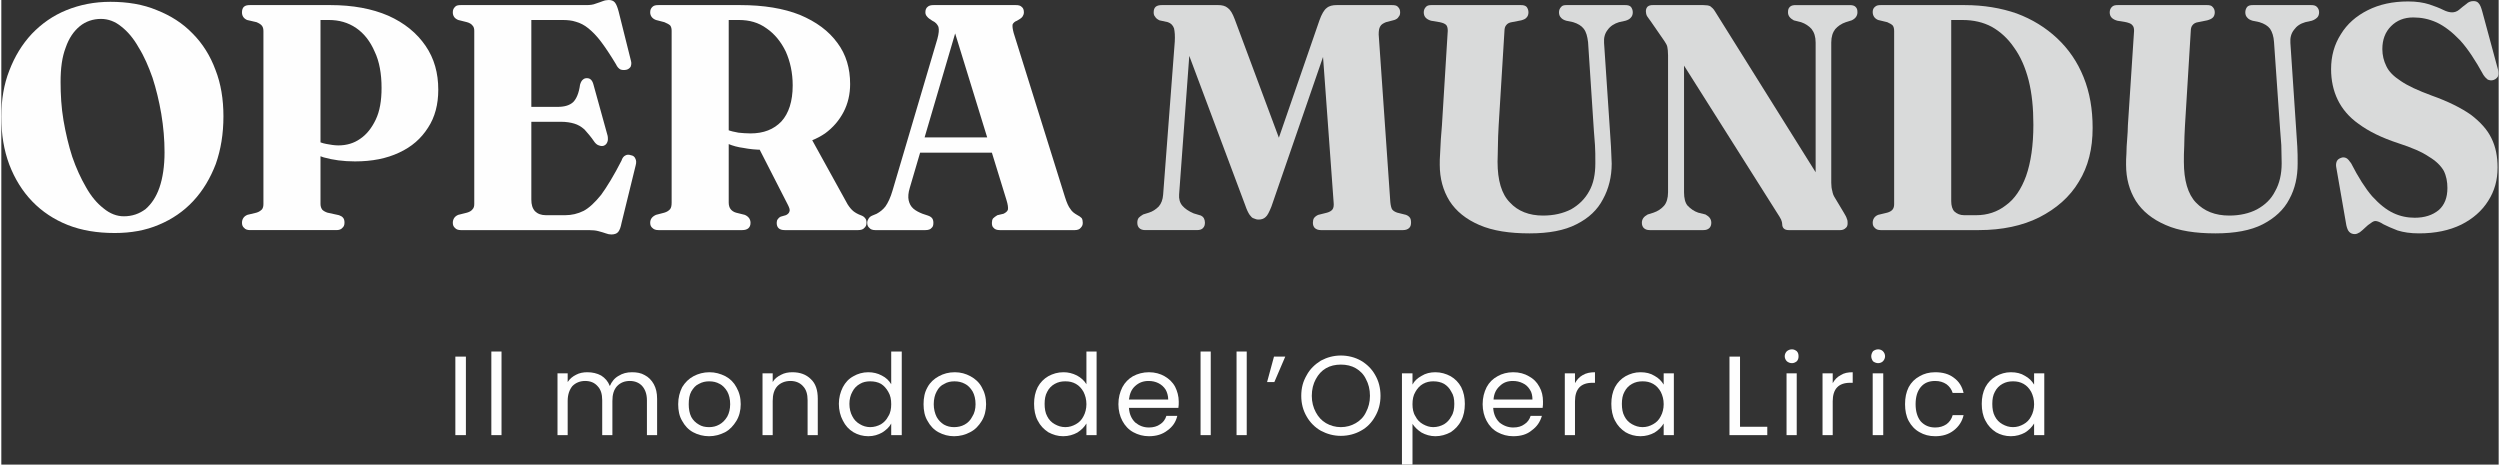 <?xml version="1.0" encoding="UTF-8"?>
<!DOCTYPE svg PUBLIC "-//W3C//DTD SVG 1.1//EN" "http://www.w3.org/Graphics/SVG/1.1/DTD/svg11.dtd">
<!-- Creator: CorelDRAW -->
<svg xmlns="http://www.w3.org/2000/svg" xml:space="preserve" width="748px" height="139px" version="1.1" style="shape-rendering:geometricPrecision; text-rendering:geometricPrecision; image-rendering:optimizeQuality; fill-rule:evenodd; clip-rule:evenodd"
viewBox="0 0 68.7 12.78"
 xmlns:xlink="http://www.w3.org/1999/xlink"
 xmlns:xodm="http://www.corel.com/coreldraw/odm/2003">
 <rect x="0" y="0" width="68.7" height="12.78" fill="#333333" stroke="none"/>
 <defs>
  <style type="text/css">
   <![CDATA[
    .fil0 {fill:#FEFEFE;fill-rule:nonzero}
    .fil1 {fill:#D9DADA;fill-rule:nonzero}
   ]]>
  </style>
 </defs>
 <g id="Livello_x0020_1">
  <g id="_2262474385584">
   <path class="fil0" d="M3 0.05c0.47,0 0.9,0.07 1.28,0.23 0.38,0.15 0.71,0.36 0.98,0.64 0.28,0.28 0.49,0.62 0.63,1 0.15,0.38 0.22,0.81 0.22,1.28 0,0.48 -0.07,0.91 -0.21,1.31 -0.15,0.39 -0.35,0.73 -0.62,1.02 -0.26,0.28 -0.58,0.5 -0.94,0.65 -0.37,0.16 -0.78,0.23 -1.22,0.23 -0.48,0 -0.91,-0.07 -1.29,-0.22 -0.38,-0.15 -0.71,-0.37 -0.98,-0.65 -0.27,-0.28 -0.48,-0.62 -0.63,-1.01 -0.15,-0.4 -0.22,-0.83 -0.22,-1.32 0,-0.46 0.07,-0.89 0.22,-1.27 0.15,-0.39 0.35,-0.72 0.62,-1.01 0.27,-0.28 0.58,-0.5 0.95,-0.65 0.37,-0.15 0.77,-0.23 1.21,-0.23zm1.49 4.14c0,-0.35 -0.03,-0.7 -0.09,-1.06 -0.06,-0.35 -0.14,-0.68 -0.24,-0.99 -0.11,-0.31 -0.23,-0.59 -0.38,-0.83 -0.14,-0.25 -0.3,-0.44 -0.48,-0.58 -0.17,-0.14 -0.36,-0.21 -0.56,-0.21 -0.22,0 -0.42,0.07 -0.58,0.2 -0.17,0.14 -0.3,0.33 -0.39,0.59 -0.1,0.26 -0.14,0.57 -0.14,0.94 0,0.35 0.02,0.71 0.08,1.06 0.06,0.35 0.14,0.69 0.24,1 0.11,0.32 0.24,0.6 0.38,0.84 0.14,0.25 0.3,0.44 0.48,0.58 0.18,0.15 0.37,0.22 0.56,0.22 0.23,0 0.43,-0.07 0.6,-0.2 0.16,-0.14 0.29,-0.33 0.38,-0.59 0.09,-0.26 0.14,-0.59 0.14,-0.97z"/>
   <path id="_1" class="fil0" d="M12.02 2.47c0,0.4 -0.09,0.75 -0.28,1.04 -0.19,0.3 -0.45,0.53 -0.8,0.69 -0.34,0.16 -0.74,0.24 -1.21,0.24 -0.33,0 -0.61,-0.04 -0.86,-0.11 -0.25,-0.08 -0.48,-0.18 -0.68,-0.31l0.05 -0.39c0.13,0.09 0.26,0.16 0.37,0.21 0.11,0.06 0.22,0.1 0.33,0.12 0.11,0.02 0.22,0.04 0.33,0.04 0.23,0 0.43,-0.06 0.6,-0.18 0.18,-0.12 0.32,-0.3 0.43,-0.53 0.11,-0.23 0.16,-0.52 0.16,-0.87 0,-0.39 -0.06,-0.73 -0.19,-1 -0.12,-0.28 -0.29,-0.5 -0.51,-0.65 -0.22,-0.15 -0.47,-0.22 -0.75,-0.22l-0.23 0 0 5.06c0,0.07 0.02,0.12 0.05,0.16 0.03,0.03 0.08,0.06 0.14,0.08l0.32 0.07c0.05,0.02 0.09,0.04 0.11,0.07 0.03,0.03 0.04,0.08 0.04,0.14 0,0.06 -0.02,0.11 -0.06,0.14 -0.03,0.04 -0.09,0.06 -0.16,0.06l-2.38 0c-0.07,0 -0.13,-0.02 -0.16,-0.06 -0.04,-0.03 -0.06,-0.08 -0.06,-0.14 0,-0.1 0.05,-0.18 0.15,-0.22l0.25 -0.06c0.07,-0.02 0.12,-0.06 0.15,-0.09 0.03,-0.04 0.04,-0.09 0.04,-0.15l0 -4.75c0,-0.06 -0.01,-0.11 -0.04,-0.15 -0.03,-0.04 -0.08,-0.07 -0.15,-0.1l-0.26 -0.06c-0.09,-0.04 -0.14,-0.11 -0.14,-0.21 0,-0.07 0.02,-0.12 0.05,-0.15 0.04,-0.04 0.1,-0.05 0.17,-0.05l2.21 0c0.62,0 1.15,0.1 1.59,0.29 0.45,0.2 0.79,0.48 1.03,0.83 0.24,0.35 0.35,0.75 0.35,1.21z"/>
   <path id="_2" class="fil0" d="M14.08 2.94l1.22 0c0.19,0 0.33,-0.04 0.43,-0.13 0.09,-0.09 0.16,-0.25 0.19,-0.48 0.02,-0.07 0.05,-0.12 0.08,-0.14 0.03,-0.03 0.07,-0.04 0.11,-0.04 0.09,0 0.15,0.06 0.18,0.18l0.39 1.41c0.01,0.07 0.01,0.13 -0.01,0.17 -0.02,0.05 -0.05,0.08 -0.1,0.1 -0.04,0.01 -0.08,0.01 -0.13,-0.01 -0.04,-0.01 -0.08,-0.04 -0.12,-0.09 -0.1,-0.15 -0.2,-0.26 -0.28,-0.35 -0.09,-0.08 -0.18,-0.13 -0.28,-0.16 -0.1,-0.03 -0.22,-0.05 -0.37,-0.05l-1.31 0 0 -0.41zm-1.66 -2.6c0,-0.07 0.02,-0.11 0.06,-0.15 0.03,-0.04 0.09,-0.05 0.16,-0.05l3.46 0c0.09,0 0.18,-0.01 0.25,-0.04 0.07,-0.02 0.14,-0.05 0.2,-0.07 0.05,-0.02 0.11,-0.03 0.16,-0.03 0.07,0 0.13,0.02 0.17,0.07 0.04,0.05 0.07,0.13 0.1,0.24l0.34 1.36c0.02,0.07 0.01,0.12 -0.01,0.17 -0.03,0.04 -0.07,0.07 -0.12,0.08 -0.06,0.01 -0.11,0.01 -0.16,-0.01 -0.04,-0.02 -0.09,-0.07 -0.12,-0.14 -0.15,-0.25 -0.29,-0.46 -0.41,-0.62 -0.12,-0.16 -0.24,-0.28 -0.35,-0.37 -0.11,-0.09 -0.23,-0.15 -0.34,-0.18 -0.12,-0.04 -0.24,-0.05 -0.38,-0.05l-0.85 0 0 4.94c0,0.14 0.03,0.24 0.1,0.32 0.07,0.07 0.17,0.11 0.3,0.11l0.53 0c0.18,0 0.35,-0.04 0.51,-0.12 0.15,-0.08 0.31,-0.23 0.48,-0.44 0.16,-0.22 0.35,-0.53 0.56,-0.94 0.02,-0.07 0.06,-0.12 0.1,-0.14 0.05,-0.03 0.1,-0.03 0.16,-0.01 0.06,0.01 0.1,0.04 0.12,0.09 0.03,0.05 0.03,0.12 0.01,0.19l-0.39 1.59c-0.02,0.11 -0.05,0.19 -0.09,0.24 -0.04,0.05 -0.11,0.07 -0.19,0.07 -0.05,0 -0.1,-0.01 -0.15,-0.03 -0.06,-0.02 -0.12,-0.04 -0.2,-0.06 -0.07,-0.02 -0.16,-0.03 -0.27,-0.03l-3.52 0c-0.07,0 -0.13,-0.02 -0.16,-0.06 -0.04,-0.03 -0.06,-0.08 -0.06,-0.14 0,-0.1 0.05,-0.18 0.15,-0.22l0.24 -0.06c0.07,-0.02 0.12,-0.05 0.15,-0.09 0.04,-0.04 0.05,-0.09 0.05,-0.15l0 -4.76c0,-0.06 -0.01,-0.11 -0.05,-0.15 -0.03,-0.04 -0.08,-0.07 -0.15,-0.09l-0.24 -0.06c-0.1,-0.04 -0.15,-0.11 -0.15,-0.21z"/>
   <path id="_3" class="fil0" d="M23.35 2.31c0,0.28 -0.06,0.54 -0.18,0.77 -0.12,0.23 -0.29,0.43 -0.51,0.59 -0.22,0.15 -0.49,0.26 -0.79,0.32 -0.11,0.02 -0.21,0.04 -0.29,0.06 -0.09,0.02 -0.18,0.03 -0.28,0.05 -0.09,0.01 -0.21,0.02 -0.35,0.02 -0.2,0 -0.38,-0.02 -0.53,-0.05 -0.16,-0.02 -0.3,-0.06 -0.42,-0.11 -0.13,-0.05 -0.24,-0.11 -0.34,-0.18l0.03 -0.37c0.09,0.07 0.19,0.12 0.28,0.16 0.1,0.04 0.2,0.06 0.31,0.08 0.1,0.01 0.21,0.02 0.33,0.02 0.36,0 0.64,-0.11 0.85,-0.33 0.2,-0.22 0.31,-0.55 0.31,-0.99 0,-0.35 -0.07,-0.66 -0.19,-0.93 -0.13,-0.27 -0.31,-0.49 -0.53,-0.64 -0.22,-0.16 -0.47,-0.23 -0.76,-0.23l-0.28 0 0 5.02c0,0.08 0.02,0.14 0.05,0.18 0.03,0.04 0.08,0.08 0.15,0.1l0.24 0.06c0.05,0.02 0.09,0.05 0.12,0.09 0.02,0.03 0.04,0.07 0.04,0.13 0,0.13 -0.08,0.2 -0.23,0.2l-2.3 0c-0.08,0 -0.13,-0.02 -0.17,-0.06 -0.04,-0.03 -0.06,-0.08 -0.06,-0.14 0,-0.1 0.05,-0.17 0.16,-0.22l0.23 -0.06c0.07,-0.02 0.13,-0.06 0.16,-0.1 0.03,-0.04 0.04,-0.1 0.04,-0.18l0 -4.72c0,-0.06 -0.01,-0.11 -0.04,-0.15 -0.03,-0.03 -0.09,-0.06 -0.16,-0.09l-0.23 -0.06c-0.11,-0.04 -0.16,-0.12 -0.16,-0.21 0,-0.07 0.02,-0.11 0.06,-0.15 0.04,-0.04 0.09,-0.05 0.17,-0.05l2.25 0c0.64,0 1.19,0.09 1.64,0.27 0.45,0.19 0.79,0.44 1.03,0.77 0.24,0.32 0.35,0.7 0.35,1.13zm-2.61 1.57l1.48 -0.18 1.06 1.92c0.05,0.08 0.11,0.15 0.16,0.19 0.05,0.04 0.12,0.08 0.2,0.11 0.06,0.02 0.1,0.05 0.12,0.08 0.03,0.03 0.04,0.07 0.04,0.13 0,0.06 -0.02,0.11 -0.06,0.14 -0.03,0.04 -0.09,0.06 -0.17,0.06l-2.02 0c-0.15,0 -0.22,-0.07 -0.22,-0.2 0,-0.04 0.01,-0.08 0.03,-0.1 0.01,-0.02 0.04,-0.05 0.08,-0.07l0.14 -0.04c0.05,-0.02 0.09,-0.06 0.1,-0.1 0.02,-0.04 0,-0.1 -0.04,-0.18l-0.9 -1.76z"/>
   <path id="_4" class="fil0" d="M25.12 3.78l2.37 0 0.02 0.42 -2.41 0 0.02 -0.42zm0.52 2.35c0,0.06 -0.01,0.11 -0.05,0.14 -0.03,0.04 -0.09,0.06 -0.17,0.06l-1.38 0c-0.07,0 -0.13,-0.02 -0.16,-0.06 -0.04,-0.03 -0.06,-0.08 -0.06,-0.14 0,-0.05 0.02,-0.09 0.04,-0.12 0.02,-0.03 0.05,-0.06 0.1,-0.08l0.12 -0.05c0.09,-0.05 0.17,-0.11 0.24,-0.2 0.07,-0.1 0.14,-0.24 0.2,-0.45l1.23 -4.16c0.04,-0.15 0.05,-0.25 0.03,-0.33 -0.03,-0.07 -0.08,-0.13 -0.17,-0.17 -0.06,-0.04 -0.11,-0.07 -0.14,-0.11 -0.03,-0.03 -0.05,-0.07 -0.05,-0.12 0,-0.07 0.02,-0.12 0.06,-0.15 0.04,-0.04 0.1,-0.05 0.17,-0.05l2.25 0c0.08,0 0.13,0.01 0.17,0.05 0.04,0.03 0.06,0.08 0.06,0.15 0,0.05 -0.02,0.09 -0.04,0.12 -0.03,0.04 -0.08,0.07 -0.15,0.11 -0.06,0.02 -0.1,0.06 -0.12,0.1 -0.01,0.05 0,0.13 0.03,0.24l1.41 4.51c0.05,0.16 0.1,0.27 0.15,0.33 0.04,0.07 0.11,0.12 0.18,0.16 0.06,0.03 0.1,0.06 0.13,0.09 0.02,0.03 0.03,0.08 0.03,0.13 0,0.06 -0.02,0.1 -0.06,0.14 -0.03,0.04 -0.09,0.06 -0.16,0.06l-2.06 0c-0.08,0 -0.14,-0.02 -0.17,-0.06 -0.04,-0.03 -0.05,-0.08 -0.05,-0.14 0,-0.05 0.01,-0.09 0.03,-0.12 0.03,-0.03 0.07,-0.06 0.12,-0.09l0.17 -0.04c0.06,-0.03 0.1,-0.06 0.12,-0.11 0.01,-0.06 0,-0.14 -0.04,-0.27l-1.46 -4.74 0.14 -0.15 -1.34 4.56c-0.04,0.13 -0.05,0.25 -0.03,0.34 0.02,0.09 0.06,0.17 0.13,0.23 0.07,0.06 0.15,0.1 0.25,0.14l0.15 0.05c0.06,0.02 0.1,0.05 0.12,0.08 0.02,0.03 0.03,0.07 0.03,0.12z"/>
   <path id="_5" class="fil1" d="M35.32 4.26l-0.38 0.12 1.32 -3.82c0.06,-0.17 0.13,-0.29 0.2,-0.34 0.07,-0.06 0.16,-0.08 0.28,-0.08l1.51 0c0.08,0 0.14,0.01 0.17,0.05 0.04,0.04 0.06,0.08 0.06,0.15 0,0.05 -0.01,0.09 -0.04,0.12 -0.02,0.04 -0.06,0.07 -0.12,0.09l-0.23 0.06c-0.07,0.03 -0.13,0.06 -0.16,0.12 -0.03,0.05 -0.04,0.12 -0.04,0.22l0.32 4.61c0.01,0.1 0.03,0.17 0.05,0.2 0.03,0.04 0.08,0.07 0.14,0.09l0.24 0.06c0.05,0.02 0.08,0.04 0.11,0.08 0.02,0.03 0.03,0.07 0.03,0.13 0,0.06 -0.01,0.11 -0.05,0.15 -0.04,0.04 -0.1,0.06 -0.17,0.06l-2.26 0c-0.07,0 -0.13,-0.02 -0.17,-0.06 -0.03,-0.03 -0.05,-0.08 -0.05,-0.14 0,-0.05 0.01,-0.1 0.03,-0.13 0.03,-0.04 0.07,-0.07 0.12,-0.09l0.24 -0.06c0.07,-0.02 0.12,-0.05 0.15,-0.09 0.03,-0.04 0.04,-0.11 0.03,-0.2l-0.34 -4.67 0.3 -0.05 -1.67 4.84c-0.06,0.15 -0.11,0.25 -0.16,0.29 -0.05,0.05 -0.12,0.07 -0.19,0.07 -0.05,0 -0.09,-0.01 -0.13,-0.03 -0.05,-0.01 -0.08,-0.05 -0.12,-0.1 -0.04,-0.06 -0.08,-0.14 -0.12,-0.26l-1.76 -4.7 0.27 -0.1 -0.33 4.5c-0.01,0.12 0.02,0.23 0.09,0.31 0.07,0.08 0.17,0.15 0.31,0.21l0.2 0.06c0.04,0.02 0.06,0.04 0.08,0.07 0.02,0.04 0.03,0.08 0.03,0.12 0,0.06 -0.01,0.11 -0.05,0.15 -0.03,0.04 -0.09,0.06 -0.17,0.06l-1.42 0c-0.08,0 -0.13,-0.02 -0.17,-0.06 -0.03,-0.03 -0.05,-0.08 -0.05,-0.14 0,-0.06 0.01,-0.1 0.04,-0.14 0.03,-0.03 0.07,-0.06 0.12,-0.09l0.16 -0.05c0.1,-0.03 0.19,-0.09 0.27,-0.17 0.07,-0.08 0.11,-0.19 0.12,-0.32l0.32 -4.21c0.01,-0.16 0,-0.28 -0.02,-0.37 -0.03,-0.08 -0.08,-0.14 -0.17,-0.17l-0.23 -0.05c-0.06,-0.03 -0.1,-0.06 -0.12,-0.1 -0.03,-0.03 -0.04,-0.07 -0.04,-0.12 0,-0.14 0.07,-0.2 0.23,-0.2l1.54 0c0.11,0 0.2,0.02 0.27,0.08 0.07,0.05 0.13,0.15 0.19,0.31l1.39 3.73z"/>
   <path id="_6" class="fil1" d="M43.81 3.6l-0.16 -2.44c-0.02,-0.16 -0.05,-0.28 -0.12,-0.37 -0.06,-0.08 -0.16,-0.14 -0.29,-0.18l-0.19 -0.04c-0.07,-0.02 -0.12,-0.05 -0.15,-0.09 -0.03,-0.03 -0.05,-0.08 -0.05,-0.14 0,-0.06 0.02,-0.11 0.06,-0.15 0.03,-0.04 0.08,-0.05 0.15,-0.05l1.61 0c0.07,0 0.12,0.01 0.16,0.05 0.03,0.04 0.05,0.09 0.05,0.15 0,0.06 -0.02,0.11 -0.05,0.14 -0.03,0.04 -0.08,0.07 -0.15,0.09l-0.18 0.04c-0.13,0.04 -0.24,0.11 -0.31,0.21 -0.08,0.1 -0.11,0.22 -0.1,0.36l0.16 2.39c0.01,0.16 0.02,0.31 0.03,0.46 0.01,0.15 0.01,0.3 0.02,0.47 0,0.36 -0.08,0.69 -0.24,0.98 -0.15,0.29 -0.39,0.52 -0.73,0.69 -0.33,0.17 -0.76,0.25 -1.29,0.25 -0.55,0 -1.01,-0.07 -1.38,-0.23 -0.37,-0.16 -0.64,-0.38 -0.82,-0.66 -0.18,-0.29 -0.27,-0.62 -0.27,-1 0,-0.09 0,-0.19 0.01,-0.31 0.01,-0.13 0.01,-0.26 0.02,-0.39 0.01,-0.14 0.02,-0.26 0.03,-0.38l0.16 -2.6c0,-0.07 -0.01,-0.12 -0.04,-0.16 -0.04,-0.04 -0.09,-0.06 -0.18,-0.08l-0.24 -0.04c-0.13,-0.04 -0.2,-0.11 -0.2,-0.23 0,-0.06 0.02,-0.11 0.06,-0.15 0.03,-0.04 0.09,-0.05 0.15,-0.05l2.46 0c0.07,0 0.12,0.01 0.16,0.05 0.03,0.04 0.05,0.09 0.05,0.15 0,0.06 -0.02,0.11 -0.05,0.14 -0.03,0.04 -0.08,0.06 -0.15,0.08l-0.26 0.05c-0.07,0.01 -0.12,0.04 -0.15,0.08 -0.03,0.03 -0.05,0.09 -0.05,0.16l-0.16 2.61c-0.01,0.2 -0.02,0.39 -0.02,0.55 0,0.17 -0.01,0.32 -0.01,0.44 0,0.51 0.11,0.89 0.34,1.12 0.22,0.24 0.53,0.36 0.91,0.36 0.3,0 0.55,-0.06 0.77,-0.17 0.21,-0.12 0.38,-0.28 0.5,-0.5 0.12,-0.21 0.17,-0.47 0.17,-0.77 0,-0.2 0,-0.36 -0.01,-0.5 -0.01,-0.13 -0.02,-0.26 -0.03,-0.39z"/>
   <path id="_7" class="fil1" d="M47.04 6.13c0,0.06 -0.02,0.11 -0.05,0.14 -0.04,0.04 -0.09,0.06 -0.17,0.06l-1.47 0c-0.08,0 -0.13,-0.02 -0.17,-0.06 -0.03,-0.03 -0.05,-0.08 -0.05,-0.14 0,-0.1 0.05,-0.17 0.16,-0.23l0.16 -0.05c0.12,-0.04 0.22,-0.11 0.29,-0.19 0.07,-0.08 0.11,-0.21 0.11,-0.37l0 -3.77c0,-0.1 -0.01,-0.18 -0.02,-0.23 -0.01,-0.05 -0.04,-0.1 -0.08,-0.16l-0.38 -0.55c-0.04,-0.05 -0.07,-0.1 -0.1,-0.14 -0.02,-0.04 -0.03,-0.09 -0.03,-0.13 0,-0.06 0.02,-0.1 0.05,-0.13 0.04,-0.03 0.08,-0.04 0.14,-0.04l1.39 0c0.08,0 0.15,0.01 0.19,0.03 0.04,0.03 0.09,0.07 0.13,0.14l2.89 4.62 -0.12 0.46 0 -4.22c0,-0.16 -0.04,-0.28 -0.11,-0.37 -0.07,-0.08 -0.17,-0.15 -0.29,-0.19l-0.2 -0.05c-0.11,-0.06 -0.16,-0.13 -0.16,-0.22 0,-0.07 0.01,-0.11 0.05,-0.15 0.04,-0.04 0.09,-0.05 0.17,-0.05l1.47 0c0.08,0 0.13,0.01 0.17,0.05 0.04,0.04 0.05,0.08 0.05,0.15 0,0.09 -0.05,0.17 -0.16,0.22l-0.16 0.05c-0.12,0.04 -0.22,0.11 -0.29,0.19 -0.07,0.09 -0.11,0.21 -0.11,0.37l0 3.86c0,0.09 0.01,0.16 0.03,0.23 0.01,0.06 0.03,0.12 0.07,0.18l0.24 0.4c0.05,0.08 0.08,0.14 0.09,0.18 0.02,0.04 0.02,0.08 0.02,0.12 0,0.05 -0.01,0.1 -0.05,0.13 -0.04,0.04 -0.09,0.06 -0.15,0.06l-1.42 0c-0.12,0 -0.18,-0.06 -0.18,-0.17 0,-0.03 -0.01,-0.07 -0.03,-0.12 -0.02,-0.04 -0.06,-0.11 -0.12,-0.2l-2.85 -4.51 0.3 -0.25 0 4.21c0,0.16 0.03,0.29 0.1,0.37 0.08,0.08 0.17,0.15 0.29,0.19l0.2 0.05c0.11,0.06 0.16,0.13 0.16,0.23z"/>
   <path id="_8" class="fil1" d="M51.48 6.13c0,-0.1 0.05,-0.18 0.15,-0.22l0.25 -0.06c0.07,-0.02 0.12,-0.05 0.15,-0.09 0.03,-0.04 0.04,-0.09 0.04,-0.15l0 -4.75c0,-0.07 -0.01,-0.12 -0.04,-0.16 -0.03,-0.03 -0.08,-0.06 -0.15,-0.09l-0.25 -0.06c-0.1,-0.04 -0.15,-0.12 -0.15,-0.22 0,-0.06 0.02,-0.11 0.06,-0.14 0.04,-0.04 0.09,-0.05 0.16,-0.05l2.31 0c0.52,0 1,0.08 1.43,0.23 0.43,0.16 0.8,0.39 1.11,0.68 0.32,0.3 0.56,0.65 0.73,1.07 0.17,0.42 0.25,0.88 0.25,1.4 0,0.57 -0.12,1.06 -0.38,1.48 -0.25,0.42 -0.62,0.74 -1.09,0.98 -0.46,0.23 -1.02,0.35 -1.66,0.35l-2.7 0c-0.07,0 -0.13,-0.02 -0.16,-0.06 -0.04,-0.03 -0.06,-0.08 -0.06,-0.14zm2.85 -0.21c0.3,0 0.58,-0.09 0.81,-0.27 0.24,-0.17 0.43,-0.45 0.56,-0.81 0.13,-0.37 0.2,-0.84 0.2,-1.41 0,-0.46 -0.04,-0.86 -0.13,-1.22 -0.09,-0.35 -0.22,-0.65 -0.4,-0.9 -0.17,-0.25 -0.38,-0.44 -0.61,-0.57 -0.24,-0.13 -0.51,-0.19 -0.81,-0.19l-0.31 0 0 4.98c0,0.13 0.03,0.23 0.09,0.29 0.07,0.06 0.15,0.1 0.27,0.1l0.33 0z"/>
   <path id="_9" class="fil1" d="M62.69 3.6l-0.17 -2.44c-0.01,-0.16 -0.05,-0.28 -0.11,-0.37 -0.06,-0.08 -0.16,-0.14 -0.29,-0.18l-0.19 -0.04c-0.07,-0.02 -0.12,-0.05 -0.15,-0.09 -0.03,-0.03 -0.05,-0.08 -0.05,-0.14 0,-0.06 0.02,-0.11 0.05,-0.15 0.04,-0.04 0.09,-0.05 0.16,-0.05l1.6 0c0.07,0 0.12,0.01 0.16,0.05 0.04,0.04 0.06,0.09 0.06,0.15 0,0.06 -0.02,0.11 -0.05,0.14 -0.04,0.04 -0.09,0.07 -0.15,0.09l-0.18 0.04c-0.14,0.04 -0.24,0.11 -0.31,0.21 -0.08,0.1 -0.11,0.22 -0.1,0.36l0.16 2.39c0.01,0.16 0.02,0.31 0.03,0.46 0.01,0.15 0.01,0.3 0.01,0.47 0,0.36 -0.07,0.69 -0.23,0.98 -0.15,0.29 -0.4,0.52 -0.73,0.69 -0.33,0.17 -0.77,0.25 -1.3,0.25 -0.55,0 -1.01,-0.07 -1.37,-0.23 -0.37,-0.16 -0.64,-0.38 -0.82,-0.66 -0.18,-0.29 -0.27,-0.62 -0.27,-1 0,-0.09 0,-0.19 0.01,-0.31 0,-0.13 0.01,-0.26 0.02,-0.39 0.01,-0.14 0.02,-0.26 0.02,-0.38l0.17 -2.6c0,-0.07 -0.01,-0.12 -0.05,-0.16 -0.03,-0.04 -0.09,-0.06 -0.17,-0.08l-0.24 -0.04c-0.14,-0.04 -0.21,-0.11 -0.21,-0.23 0,-0.06 0.02,-0.11 0.06,-0.15 0.04,-0.04 0.09,-0.05 0.16,-0.05l2.46 0c0.06,0 0.12,0.01 0.15,0.05 0.04,0.04 0.06,0.09 0.06,0.15 0,0.06 -0.02,0.11 -0.05,0.14 -0.04,0.04 -0.09,0.06 -0.16,0.08l-0.25 0.05c-0.07,0.01 -0.12,0.04 -0.15,0.08 -0.03,0.03 -0.05,0.09 -0.05,0.16l-0.16 2.61c-0.01,0.2 -0.02,0.39 -0.02,0.55 -0.01,0.17 -0.01,0.32 -0.01,0.44 0,0.51 0.11,0.89 0.33,1.12 0.23,0.24 0.53,0.36 0.92,0.36 0.29,0 0.55,-0.06 0.76,-0.17 0.22,-0.12 0.39,-0.28 0.5,-0.5 0.12,-0.21 0.18,-0.47 0.18,-0.77 0,-0.2 -0.01,-0.36 -0.01,-0.5 -0.01,-0.13 -0.02,-0.26 -0.03,-0.39z"/>
   <path id="_10" class="fil1" d="M66.51 6.42c-0.24,0 -0.43,-0.03 -0.59,-0.08 -0.16,-0.06 -0.29,-0.12 -0.39,-0.17 -0.09,-0.06 -0.17,-0.09 -0.22,-0.09 -0.04,0 -0.08,0.02 -0.13,0.06 -0.05,0.03 -0.1,0.07 -0.15,0.12 -0.05,0.05 -0.1,0.09 -0.15,0.13 -0.05,0.03 -0.09,0.05 -0.14,0.05 -0.06,0 -0.11,-0.02 -0.15,-0.06 -0.04,-0.04 -0.06,-0.1 -0.08,-0.18l-0.28 -1.61c-0.01,-0.06 0,-0.12 0.02,-0.16 0.02,-0.04 0.06,-0.07 0.12,-0.09 0.05,-0.02 0.1,-0.01 0.14,0.01 0.04,0.02 0.08,0.07 0.13,0.14 0.2,0.39 0.39,0.69 0.58,0.91 0.2,0.22 0.39,0.37 0.58,0.46 0.19,0.09 0.39,0.13 0.59,0.13 0.27,0 0.49,-0.07 0.66,-0.21 0.16,-0.14 0.24,-0.34 0.24,-0.61 0,-0.17 -0.03,-0.33 -0.1,-0.47 -0.08,-0.14 -0.21,-0.27 -0.41,-0.39 -0.19,-0.13 -0.47,-0.25 -0.84,-0.37 -0.46,-0.15 -0.82,-0.33 -1.09,-0.53 -0.27,-0.19 -0.46,-0.42 -0.58,-0.67 -0.12,-0.25 -0.18,-0.53 -0.18,-0.84 0,-0.36 0.09,-0.68 0.27,-0.96 0.17,-0.28 0.42,-0.5 0.74,-0.66 0.32,-0.16 0.68,-0.24 1.11,-0.24 0.23,0 0.42,0.03 0.58,0.08 0.15,0.05 0.28,0.1 0.38,0.15 0.1,0.05 0.18,0.07 0.25,0.07 0.06,0 0.13,-0.02 0.19,-0.07 0.07,-0.06 0.13,-0.11 0.2,-0.16 0.06,-0.06 0.13,-0.08 0.2,-0.08 0.06,0 0.11,0.02 0.14,0.06 0.04,0.04 0.07,0.12 0.1,0.23l0.43 1.59c0.02,0.08 0.02,0.14 0,0.19 -0.02,0.04 -0.06,0.08 -0.12,0.1 -0.06,0.02 -0.11,0.01 -0.16,-0.01 -0.04,-0.03 -0.08,-0.07 -0.12,-0.13 -0.22,-0.4 -0.43,-0.72 -0.64,-0.95 -0.22,-0.23 -0.43,-0.39 -0.64,-0.49 -0.22,-0.1 -0.43,-0.14 -0.65,-0.14 -0.25,0 -0.45,0.08 -0.61,0.24 -0.16,0.16 -0.24,0.37 -0.24,0.63 0,0.17 0.04,0.33 0.11,0.47 0.07,0.15 0.2,0.28 0.4,0.41 0.19,0.13 0.47,0.26 0.85,0.4 0.45,0.16 0.81,0.34 1.08,0.53 0.26,0.2 0.45,0.41 0.56,0.64 0.12,0.24 0.17,0.51 0.17,0.81 0,0.34 -0.08,0.64 -0.26,0.92 -0.17,0.27 -0.42,0.49 -0.74,0.65 -0.33,0.16 -0.71,0.24 -1.16,0.24z"/>
   <polygon class="fil0" points="12.78,9.81 12.78,11.97 12.49,11.97 12.49,9.81 "/>
   <polygon id="_1_0" class="fil0" points="13.76,9.67 13.76,11.97 13.48,11.97 13.48,9.67 "/>
   <path id="_2_1" class="fil0" d="M17.35 10.24c0.13,0 0.25,0.02 0.35,0.08 0.1,0.05 0.19,0.14 0.25,0.25 0.06,0.11 0.09,0.24 0.09,0.4l0 1 -0.28 0 0 -0.96c0,-0.17 -0.05,-0.3 -0.13,-0.39 -0.08,-0.09 -0.2,-0.14 -0.34,-0.14 -0.15,0 -0.26,0.05 -0.35,0.14 -0.09,0.1 -0.13,0.23 -0.13,0.41l0 0.94 -0.28 0 0 -0.96c0,-0.17 -0.04,-0.3 -0.13,-0.39 -0.08,-0.09 -0.19,-0.14 -0.34,-0.14 -0.14,0 -0.26,0.05 -0.35,0.14 -0.08,0.1 -0.13,0.23 -0.13,0.41l0 0.94 -0.28 0 0 -1.7 0.28 0 0 0.24c0.06,-0.09 0.13,-0.15 0.23,-0.2 0.09,-0.05 0.2,-0.07 0.31,-0.07 0.14,0 0.27,0.03 0.38,0.09 0.11,0.07 0.19,0.16 0.24,0.29 0.05,-0.12 0.13,-0.22 0.24,-0.28 0.11,-0.07 0.23,-0.1 0.37,-0.1z"/>
   <path id="_3_2" class="fil0" d="M19.47 12c-0.16,0 -0.31,-0.04 -0.44,-0.11 -0.13,-0.07 -0.23,-0.18 -0.3,-0.31 -0.08,-0.13 -0.11,-0.29 -0.11,-0.46 0,-0.18 0.04,-0.33 0.11,-0.47 0.08,-0.13 0.18,-0.23 0.31,-0.3 0.13,-0.07 0.28,-0.11 0.44,-0.11 0.16,0 0.3,0.04 0.44,0.11 0.13,0.07 0.23,0.17 0.3,0.3 0.08,0.14 0.12,0.29 0.12,0.47 0,0.17 -0.04,0.33 -0.12,0.46 -0.08,0.13 -0.18,0.24 -0.31,0.31 -0.14,0.07 -0.28,0.11 -0.44,0.11zm0 -0.25c0.1,0 0.19,-0.02 0.28,-0.07 0.09,-0.05 0.16,-0.12 0.22,-0.22 0.05,-0.09 0.08,-0.21 0.08,-0.34 0,-0.14 -0.03,-0.26 -0.08,-0.35 -0.06,-0.1 -0.13,-0.17 -0.21,-0.21 -0.09,-0.05 -0.18,-0.07 -0.29,-0.07 -0.1,0 -0.19,0.02 -0.28,0.07 -0.09,0.04 -0.15,0.11 -0.21,0.21 -0.05,0.09 -0.07,0.21 -0.07,0.35 0,0.13 0.02,0.25 0.07,0.35 0.05,0.09 0.12,0.16 0.21,0.21 0.08,0.05 0.17,0.07 0.28,0.07z"/>
   <path id="_4_3" class="fil0" d="M21.76 10.24c0.21,0 0.38,0.06 0.51,0.19 0.13,0.12 0.19,0.3 0.19,0.54l0 1 -0.28 0 0 -0.96c0,-0.17 -0.04,-0.3 -0.13,-0.39 -0.08,-0.09 -0.2,-0.14 -0.34,-0.14 -0.15,0 -0.27,0.05 -0.36,0.14 -0.09,0.1 -0.13,0.23 -0.13,0.41l0 0.94 -0.28 0 0 -1.7 0.28 0 0 0.24c0.05,-0.09 0.13,-0.15 0.23,-0.2 0.09,-0.05 0.2,-0.07 0.31,-0.07z"/>
   <path id="_5_4" class="fil0" d="M23.04 11.11c0,-0.17 0.04,-0.32 0.11,-0.46 0.07,-0.13 0.16,-0.23 0.29,-0.3 0.12,-0.07 0.26,-0.11 0.41,-0.11 0.13,0 0.26,0.03 0.37,0.09 0.12,0.06 0.2,0.14 0.26,0.24l0 -0.9 0.29 0 0 2.3 -0.29 0 0 -0.32c-0.05,0.1 -0.14,0.18 -0.25,0.25 -0.11,0.06 -0.23,0.1 -0.38,0.1 -0.15,0 -0.29,-0.04 -0.41,-0.11 -0.13,-0.08 -0.22,-0.18 -0.29,-0.32 -0.07,-0.13 -0.11,-0.29 -0.11,-0.46zm1.44 0.01c0,-0.13 -0.02,-0.24 -0.08,-0.34 -0.05,-0.09 -0.12,-0.17 -0.2,-0.22 -0.09,-0.05 -0.19,-0.07 -0.3,-0.07 -0.1,0 -0.2,0.02 -0.28,0.07 -0.09,0.05 -0.16,0.12 -0.21,0.22 -0.05,0.09 -0.08,0.2 -0.08,0.33 0,0.13 0.03,0.25 0.08,0.34 0.05,0.1 0.12,0.17 0.21,0.22 0.08,0.05 0.18,0.08 0.28,0.08 0.11,0 0.21,-0.03 0.3,-0.08 0.08,-0.05 0.15,-0.12 0.2,-0.22 0.06,-0.09 0.08,-0.21 0.08,-0.33z"/>
   <path id="_6_5" class="fil0" d="M26.21 12c-0.16,0 -0.3,-0.04 -0.43,-0.11 -0.13,-0.07 -0.23,-0.18 -0.3,-0.31 -0.08,-0.13 -0.11,-0.29 -0.11,-0.46 0,-0.18 0.03,-0.33 0.11,-0.47 0.07,-0.13 0.18,-0.23 0.31,-0.3 0.13,-0.07 0.27,-0.11 0.44,-0.11 0.16,0 0.3,0.04 0.43,0.11 0.13,0.07 0.24,0.17 0.31,0.3 0.08,0.14 0.12,0.29 0.12,0.47 0,0.17 -0.04,0.33 -0.12,0.46 -0.08,0.13 -0.18,0.24 -0.32,0.31 -0.13,0.07 -0.28,0.11 -0.44,0.11zm0 -0.25c0.1,0 0.2,-0.02 0.29,-0.07 0.09,-0.05 0.16,-0.12 0.21,-0.22 0.06,-0.09 0.09,-0.21 0.09,-0.34 0,-0.14 -0.03,-0.26 -0.08,-0.35 -0.06,-0.1 -0.13,-0.17 -0.21,-0.21 -0.09,-0.05 -0.19,-0.07 -0.29,-0.07 -0.1,0 -0.2,0.02 -0.28,0.07 -0.09,0.04 -0.16,0.11 -0.21,0.21 -0.05,0.09 -0.08,0.21 -0.08,0.35 0,0.13 0.03,0.25 0.08,0.35 0.05,0.09 0.12,0.16 0.2,0.21 0.09,0.05 0.18,0.07 0.28,0.07z"/>
   <path id="_7_6" class="fil0" d="M28.41 11.11c0,-0.17 0.03,-0.32 0.1,-0.46 0.07,-0.13 0.17,-0.23 0.29,-0.3 0.13,-0.07 0.26,-0.11 0.42,-0.11 0.13,0 0.25,0.03 0.37,0.09 0.11,0.06 0.2,0.14 0.26,0.24l0 -0.9 0.28 0 0 2.3 -0.28 0 0 -0.32c-0.06,0.1 -0.14,0.18 -0.25,0.25 -0.11,0.06 -0.24,0.1 -0.39,0.1 -0.15,0 -0.28,-0.04 -0.41,-0.11 -0.12,-0.08 -0.22,-0.18 -0.29,-0.32 -0.07,-0.13 -0.1,-0.29 -0.1,-0.46zm1.44 0.01c0,-0.13 -0.03,-0.24 -0.08,-0.34 -0.05,-0.09 -0.12,-0.17 -0.21,-0.22 -0.09,-0.05 -0.18,-0.07 -0.29,-0.07 -0.11,0 -0.2,0.02 -0.29,0.07 -0.09,0.05 -0.16,0.12 -0.21,0.22 -0.05,0.09 -0.07,0.2 -0.07,0.33 0,0.13 0.02,0.25 0.07,0.34 0.05,0.1 0.12,0.17 0.21,0.22 0.09,0.05 0.18,0.08 0.29,0.08 0.11,0 0.2,-0.03 0.29,-0.08 0.09,-0.05 0.16,-0.12 0.21,-0.22 0.05,-0.09 0.08,-0.21 0.08,-0.33z"/>
   <path id="_8_7" class="fil0" d="M32.39 11.05c0,0.06 0,0.11 -0.01,0.17l-1.36 0c0.01,0.17 0.07,0.3 0.17,0.4 0.11,0.09 0.23,0.14 0.38,0.14 0.12,0 0.23,-0.03 0.31,-0.09 0.08,-0.05 0.14,-0.13 0.17,-0.23l0.3 0c-0.04,0.17 -0.13,0.3 -0.27,0.4 -0.14,0.11 -0.31,0.16 -0.51,0.16 -0.16,0 -0.3,-0.04 -0.43,-0.11 -0.13,-0.07 -0.23,-0.18 -0.3,-0.31 -0.07,-0.13 -0.11,-0.29 -0.11,-0.46 0,-0.18 0.04,-0.33 0.11,-0.47 0.07,-0.13 0.17,-0.23 0.29,-0.3 0.13,-0.07 0.28,-0.11 0.44,-0.11 0.16,0 0.31,0.04 0.43,0.11 0.12,0.07 0.22,0.16 0.29,0.29 0.06,0.12 0.1,0.26 0.1,0.41zm-0.29 -0.06c0,-0.1 -0.03,-0.2 -0.07,-0.27 -0.05,-0.08 -0.12,-0.14 -0.2,-0.18 -0.08,-0.04 -0.17,-0.06 -0.27,-0.06 -0.14,0 -0.26,0.04 -0.37,0.14 -0.1,0.09 -0.15,0.21 -0.17,0.37l1.08 0z"/>
   <polygon id="_9_8" class="fil0" points="33.27,9.67 33.27,11.97 32.99,11.97 32.99,9.67 "/>
   <polygon id="_10_9" class="fil0" points="34.26,9.67 34.26,11.97 33.98,11.97 33.98,9.67 "/>
   <polygon id="_11" class="fil0" points="35.01,9.81 35.32,9.81 35.02,10.51 34.82,10.51 "/>
   <path id="_12" class="fil0" d="M36.85 11.99c-0.2,0 -0.38,-0.05 -0.55,-0.14 -0.16,-0.09 -0.3,-0.23 -0.39,-0.39 -0.1,-0.17 -0.15,-0.36 -0.15,-0.57 0,-0.22 0.05,-0.4 0.15,-0.57 0.09,-0.17 0.23,-0.3 0.39,-0.4 0.17,-0.09 0.35,-0.14 0.55,-0.14 0.2,0 0.39,0.05 0.55,0.14 0.17,0.1 0.3,0.23 0.39,0.39 0.1,0.17 0.15,0.36 0.15,0.58 0,0.21 -0.05,0.4 -0.15,0.57 -0.09,0.16 -0.22,0.3 -0.39,0.39 -0.16,0.09 -0.35,0.14 -0.55,0.14zm0 -0.24c0.15,0 0.29,-0.04 0.41,-0.11 0.12,-0.07 0.22,-0.17 0.28,-0.3 0.07,-0.13 0.11,-0.28 0.11,-0.45 0,-0.18 -0.04,-0.33 -0.11,-0.46 -0.06,-0.13 -0.16,-0.23 -0.28,-0.3 -0.12,-0.07 -0.26,-0.1 -0.41,-0.1 -0.15,0 -0.29,0.03 -0.41,0.1 -0.12,0.07 -0.21,0.17 -0.28,0.3 -0.07,0.13 -0.11,0.28 -0.11,0.46 0,0.17 0.04,0.32 0.11,0.45 0.07,0.13 0.16,0.23 0.28,0.3 0.12,0.07 0.26,0.11 0.41,0.11z"/>
   <path id="_13" class="fil0" d="M38.82 10.58c0.05,-0.1 0.14,-0.18 0.25,-0.24 0.11,-0.07 0.24,-0.1 0.38,-0.1 0.15,0 0.29,0.04 0.42,0.11 0.12,0.07 0.22,0.17 0.29,0.3 0.07,0.14 0.1,0.29 0.1,0.46 0,0.17 -0.03,0.33 -0.1,0.46 -0.07,0.14 -0.17,0.24 -0.29,0.32 -0.13,0.07 -0.27,0.11 -0.42,0.11 -0.14,0 -0.27,-0.04 -0.38,-0.1 -0.11,-0.07 -0.19,-0.15 -0.25,-0.24l0 1.12 -0.29 0 0 -2.51 0.29 0 0 0.31zm1.15 0.53c0,-0.13 -0.02,-0.24 -0.08,-0.33 -0.05,-0.1 -0.12,-0.17 -0.2,-0.22 -0.09,-0.05 -0.19,-0.07 -0.3,-0.07 -0.1,0 -0.19,0.02 -0.28,0.07 -0.09,0.05 -0.16,0.13 -0.21,0.22 -0.06,0.1 -0.08,0.21 -0.08,0.34 0,0.12 0.02,0.24 0.08,0.33 0.05,0.1 0.12,0.17 0.21,0.22 0.09,0.05 0.18,0.08 0.28,0.08 0.11,0 0.21,-0.03 0.3,-0.08 0.08,-0.05 0.15,-0.12 0.2,-0.22 0.06,-0.09 0.08,-0.21 0.08,-0.34z"/>
   <path id="_14" class="fil0" d="M42.41 11.05c0,0.06 0,0.11 -0.01,0.17l-1.36 0c0.01,0.17 0.07,0.3 0.17,0.4 0.11,0.09 0.24,0.14 0.38,0.14 0.13,0 0.23,-0.03 0.31,-0.09 0.08,-0.05 0.14,-0.13 0.17,-0.23l0.31 0c-0.05,0.17 -0.14,0.3 -0.28,0.4 -0.13,0.11 -0.3,0.16 -0.51,0.16 -0.16,0 -0.3,-0.04 -0.43,-0.11 -0.13,-0.07 -0.23,-0.18 -0.3,-0.31 -0.07,-0.13 -0.11,-0.29 -0.11,-0.46 0,-0.18 0.04,-0.33 0.11,-0.47 0.07,-0.13 0.17,-0.23 0.3,-0.3 0.12,-0.07 0.27,-0.11 0.43,-0.11 0.17,0 0.31,0.04 0.43,0.11 0.13,0.07 0.22,0.16 0.29,0.29 0.07,0.12 0.1,0.26 0.1,0.41zm-0.29 -0.06c0,-0.1 -0.02,-0.2 -0.07,-0.27 -0.05,-0.08 -0.11,-0.14 -0.2,-0.18 -0.08,-0.04 -0.17,-0.06 -0.27,-0.06 -0.14,0 -0.26,0.04 -0.36,0.14 -0.1,0.09 -0.16,0.21 -0.17,0.37l1.07 0z"/>
   <path id="_15" class="fil0" d="M43.29 10.54c0.05,-0.09 0.12,-0.17 0.21,-0.22 0.1,-0.06 0.21,-0.08 0.34,-0.08l0 0.29 -0.07 0c-0.32,0 -0.48,0.17 -0.48,0.51l0 0.93 -0.28 0 0 -1.7 0.28 0 0 0.27z"/>
   <path id="_16" class="fil0" d="M44.29 11.11c0,-0.17 0.03,-0.32 0.1,-0.46 0.07,-0.13 0.17,-0.23 0.29,-0.3 0.13,-0.07 0.26,-0.11 0.41,-0.11 0.15,0 0.28,0.03 0.39,0.1 0.11,0.06 0.19,0.14 0.25,0.24l0 -0.31 0.28 0 0 1.7 -0.28 0 0 -0.32c-0.06,0.1 -0.14,0.18 -0.25,0.25 -0.11,0.06 -0.24,0.1 -0.39,0.1 -0.15,0 -0.29,-0.04 -0.41,-0.11 -0.12,-0.08 -0.22,-0.18 -0.29,-0.32 -0.07,-0.13 -0.1,-0.29 -0.1,-0.46zm1.44 0.01c0,-0.13 -0.03,-0.24 -0.08,-0.34 -0.05,-0.09 -0.12,-0.17 -0.21,-0.22 -0.09,-0.05 -0.18,-0.07 -0.29,-0.07 -0.11,0 -0.2,0.02 -0.29,0.07 -0.09,0.05 -0.16,0.12 -0.21,0.22 -0.05,0.09 -0.07,0.2 -0.07,0.33 0,0.13 0.02,0.25 0.07,0.34 0.05,0.1 0.12,0.17 0.21,0.22 0.09,0.05 0.18,0.08 0.29,0.08 0.11,0 0.2,-0.03 0.29,-0.08 0.09,-0.05 0.16,-0.12 0.21,-0.22 0.05,-0.09 0.08,-0.21 0.08,-0.33z"/>
   <polygon id="_17" class="fil0" points="47.83,11.74 48.58,11.74 48.58,11.97 47.54,11.97 47.54,9.81 47.83,9.81 "/>
   <path id="_18" class="fil0" d="M49.26 9.99c-0.06,0 -0.1,-0.02 -0.14,-0.05 -0.04,-0.04 -0.06,-0.09 -0.06,-0.14 0,-0.05 0.02,-0.1 0.06,-0.14 0.04,-0.03 0.08,-0.05 0.14,-0.05 0.05,0 0.09,0.02 0.13,0.05 0.04,0.04 0.05,0.09 0.05,0.14 0,0.05 -0.01,0.1 -0.05,0.14 -0.04,0.03 -0.08,0.05 -0.13,0.05zm0.13 0.28l0 1.7 -0.28 0 0 -1.7 0.28 0z"/>
   <path id="_19" class="fil0" d="M50.38 10.54c0.05,-0.09 0.12,-0.17 0.22,-0.22 0.09,-0.06 0.2,-0.08 0.33,-0.08l0 0.29 -0.07 0c-0.32,0 -0.48,0.17 -0.48,0.51l0 0.93 -0.28 0 0 -1.7 0.28 0 0 0.27z"/>
   <path id="_20" class="fil0" d="M51.63 9.99c-0.05,0 -0.1,-0.02 -0.14,-0.05 -0.03,-0.04 -0.05,-0.09 -0.05,-0.14 0,-0.05 0.02,-0.1 0.05,-0.14 0.04,-0.03 0.09,-0.05 0.14,-0.05 0.05,0 0.1,0.02 0.13,0.05 0.04,0.04 0.06,0.09 0.06,0.14 0,0.05 -0.02,0.1 -0.06,0.14 -0.03,0.03 -0.08,0.05 -0.13,0.05zm0.14 0.28l0 1.7 -0.29 0 0 -1.7 0.29 0z"/>
   <path id="_21" class="fil0" d="M52.37 11.12c0,-0.18 0.03,-0.33 0.1,-0.47 0.07,-0.13 0.17,-0.23 0.3,-0.3 0.12,-0.07 0.26,-0.11 0.43,-0.11 0.21,0 0.38,0.05 0.51,0.15 0.14,0.1 0.23,0.24 0.27,0.42l-0.3 0c-0.03,-0.1 -0.09,-0.18 -0.17,-0.24 -0.09,-0.06 -0.19,-0.09 -0.31,-0.09 -0.17,0 -0.3,0.05 -0.4,0.17 -0.09,0.11 -0.14,0.26 -0.14,0.47 0,0.2 0.05,0.36 0.14,0.47 0.1,0.11 0.23,0.17 0.4,0.17 0.12,0 0.22,-0.03 0.31,-0.09 0.08,-0.06 0.14,-0.14 0.17,-0.25l0.3 0c-0.04,0.18 -0.14,0.32 -0.27,0.42 -0.14,0.11 -0.31,0.16 -0.51,0.16 -0.17,0 -0.31,-0.04 -0.43,-0.11 -0.13,-0.07 -0.23,-0.18 -0.3,-0.31 -0.07,-0.13 -0.1,-0.29 -0.1,-0.46z"/>
   <path id="_22" class="fil0" d="M54.48 11.11c0,-0.17 0.03,-0.32 0.1,-0.46 0.07,-0.13 0.17,-0.23 0.29,-0.3 0.13,-0.07 0.26,-0.11 0.41,-0.11 0.15,0 0.28,0.03 0.39,0.1 0.11,0.06 0.19,0.14 0.25,0.24l0 -0.31 0.28 0 0 1.7 -0.28 0 0 -0.32c-0.06,0.1 -0.14,0.18 -0.25,0.25 -0.11,0.06 -0.24,0.1 -0.39,0.1 -0.15,0 -0.29,-0.04 -0.41,-0.11 -0.12,-0.08 -0.22,-0.18 -0.29,-0.32 -0.07,-0.13 -0.1,-0.29 -0.1,-0.46zm1.44 0.01c0,-0.13 -0.03,-0.24 -0.08,-0.34 -0.05,-0.09 -0.12,-0.17 -0.21,-0.22 -0.09,-0.05 -0.18,-0.07 -0.29,-0.07 -0.11,0 -0.2,0.02 -0.29,0.07 -0.09,0.05 -0.16,0.12 -0.21,0.22 -0.05,0.09 -0.07,0.2 -0.07,0.33 0,0.13 0.02,0.25 0.07,0.34 0.05,0.1 0.12,0.17 0.21,0.22 0.09,0.05 0.18,0.08 0.29,0.08 0.11,0 0.2,-0.03 0.29,-0.08 0.09,-0.05 0.16,-0.12 0.21,-0.22 0.05,-0.09 0.08,-0.21 0.08,-0.33z"/>
  </g>
 </g>
</svg>
